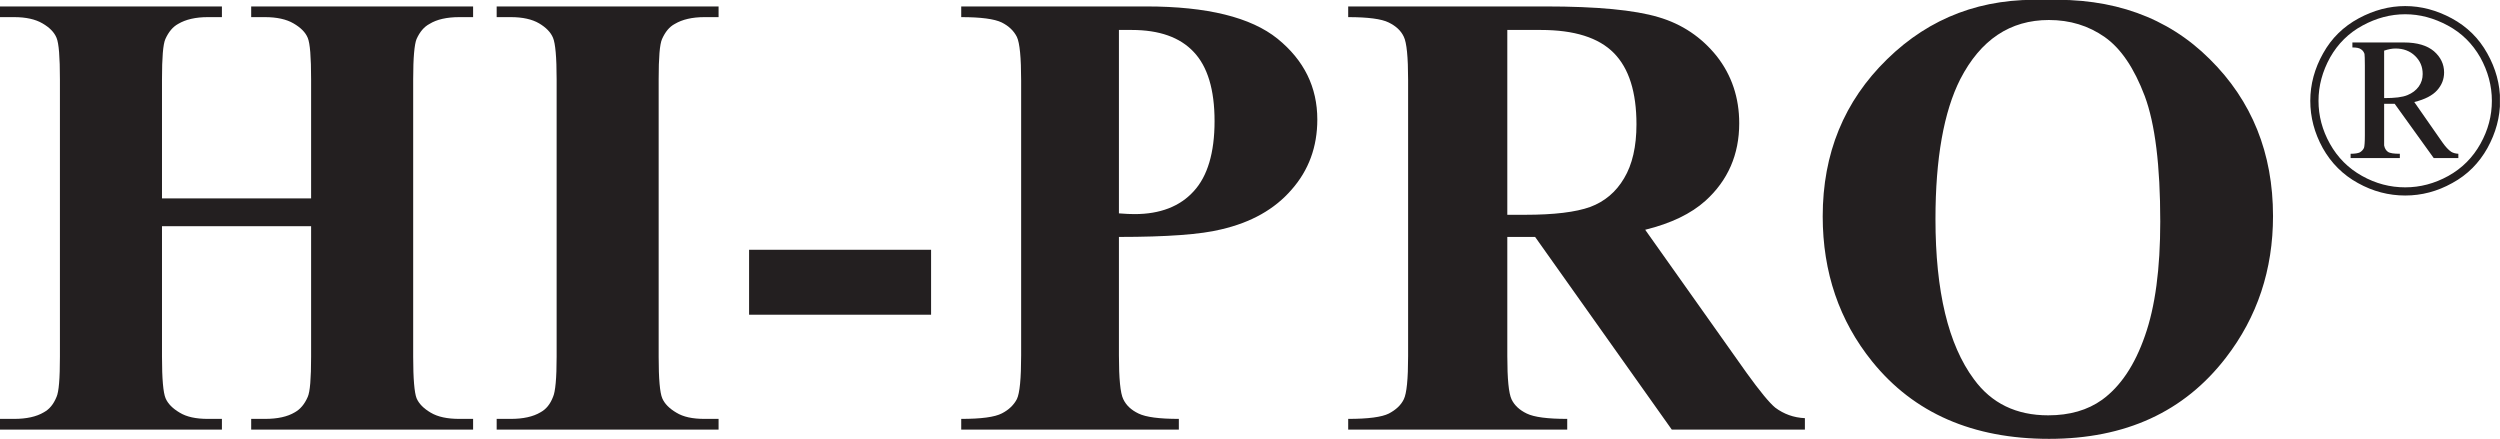 <?xml version="1.0" encoding="UTF-8"?>
<svg xmlns="http://www.w3.org/2000/svg" xmlns:xlink="http://www.w3.org/1999/xlink" width="54.74pt" height="9.61pt" viewBox="0 0 54.74 9.61" version="1.1">
<defs>
<clipPath id="clip1">
  <path d="M 0 0 L 11 0 L 11 9.609 L 0 9.609 Z M 0 0 "/>
</clipPath>
<clipPath id="clip2">
  <path d="M 10 0 L 16 0 L 16 9.609 L 10 9.609 Z M 10 0 "/>
</clipPath>
<clipPath id="clip3">
  <path d="M 21 0 L 29 0 L 29 9.609 L 21 9.609 Z M 21 0 "/>
</clipPath>
<clipPath id="clip4">
  <path d="M 29 0 L 40 0 L 40 9.609 L 29 9.609 Z M 29 0 "/>
</clipPath>
<clipPath id="clip5">
  <path d="M 39 0 L 50 0 L 50 9.609 L 39 9.609 Z M 39 0 "/>
</clipPath>
<clipPath id="clip6">
  <path d="M 50 0 L 54.738 0 L 54.738 5 L 50 5 Z M 50 0 "/>
</clipPath>
</defs>
<g id="surface1">
<g clip-path="url(#clip1)" clip-rule="nonzero">
<path style=" stroke:none;fill-rule:nonzero;fill:rgb(13.699%,12.199%,12.5%);fill-opacity:1;" d="M 3.547 4.953 L 3.547 7.812 C 3.547 8.297 3.574 8.598 3.625 8.719 C 3.676 8.84 3.781 8.945 3.934 9.035 C 4.086 9.129 4.293 9.172 4.551 9.172 L 4.859 9.172 L 4.859 9.406 L 0 9.406 L 0 9.172 L 0.309 9.172 C 0.578 9.172 0.797 9.125 0.961 9.027 C 1.082 8.961 1.172 8.852 1.238 8.691 C 1.289 8.578 1.312 8.289 1.312 7.812 L 1.312 1.734 C 1.312 1.25 1.289 0.949 1.238 0.828 C 1.188 0.707 1.086 0.602 0.93 0.512 C 0.777 0.422 0.57 0.375 0.309 0.375 L 0 0.375 L 0 0.141 L 4.859 0.141 L 4.859 0.375 L 4.551 0.375 C 4.281 0.375 4.066 0.426 3.902 0.523 C 3.785 0.586 3.691 0.699 3.621 0.855 C 3.57 0.969 3.547 1.262 3.547 1.734 L 3.547 4.344 L 6.812 4.344 L 6.812 1.734 C 6.812 1.25 6.789 0.949 6.738 0.828 C 6.688 0.707 6.582 0.602 6.426 0.512 C 6.273 0.422 6.062 0.375 5.801 0.375 L 5.5 0.375 L 5.5 0.141 L 10.359 0.141 L 10.359 0.375 L 10.059 0.375 C 9.781 0.375 9.562 0.426 9.406 0.523 C 9.285 0.586 9.191 0.699 9.121 0.855 C 9.074 0.969 9.047 1.262 9.047 1.734 L 9.047 7.812 C 9.047 8.297 9.074 8.598 9.121 8.719 C 9.172 8.84 9.277 8.945 9.43 9.035 C 9.586 9.129 9.797 9.172 10.059 9.172 L 10.359 9.172 L 10.359 9.406 L 5.5 9.406 L 5.5 9.172 L 5.801 9.172 C 6.078 9.172 6.293 9.125 6.457 9.027 C 6.574 8.961 6.668 8.852 6.738 8.691 C 6.789 8.578 6.812 8.289 6.812 7.812 L 6.812 4.953 L 3.547 4.953 "/>
</g>
<g clip-path="url(#clip2)" clip-rule="nonzero">
<path style=" stroke:none;fill-rule:nonzero;fill:rgb(13.699%,12.199%,12.5%);fill-opacity:1;" d="M 15.734 9.172 L 15.734 9.406 L 10.875 9.406 L 10.875 9.172 L 11.184 9.172 C 11.453 9.172 11.672 9.125 11.836 9.027 C 11.957 8.961 12.047 8.852 12.109 8.691 C 12.16 8.578 12.188 8.289 12.188 7.812 L 12.188 1.734 C 12.188 1.25 12.16 0.949 12.109 0.828 C 12.059 0.707 11.957 0.602 11.805 0.512 C 11.652 0.422 11.445 0.375 11.184 0.375 L 10.875 0.375 L 10.875 0.141 L 15.734 0.141 L 15.734 0.375 L 15.426 0.375 C 15.156 0.375 14.941 0.426 14.777 0.523 C 14.656 0.586 14.566 0.699 14.496 0.855 C 14.445 0.969 14.422 1.262 14.422 1.734 L 14.422 7.812 C 14.422 8.297 14.449 8.598 14.5 8.719 C 14.551 8.84 14.656 8.945 14.809 9.035 C 14.961 9.129 15.164 9.172 15.426 9.172 L 15.734 9.172 "/>
</g>
<path style=" stroke:none;fill-rule:nonzero;fill:rgb(13.699%,12.199%,12.5%);fill-opacity:1;" d="M 16.402 6.891 L 20.387 6.891 L 20.387 5.469 L 16.402 5.469 Z M 16.402 6.891 "/>
<g clip-path="url(#clip3)" clip-rule="nonzero">
<path style=" stroke:none;fill-rule:nonzero;fill:rgb(13.699%,12.199%,12.5%);fill-opacity:1;" d="M 24.5 0.656 L 24.5 4.672 C 24.648 4.684 24.766 4.688 24.844 4.688 C 25.402 4.688 25.836 4.52 26.137 4.188 C 26.441 3.859 26.594 3.344 26.594 2.652 C 26.594 1.961 26.441 1.457 26.137 1.137 C 25.836 0.816 25.383 0.656 24.781 0.656 Z M 24.5 5.188 L 24.5 7.781 C 24.5 8.289 24.531 8.609 24.594 8.738 C 24.656 8.871 24.766 8.977 24.93 9.055 C 25.09 9.133 25.383 9.172 25.812 9.172 L 25.812 9.406 L 21.047 9.406 L 21.047 9.172 C 21.484 9.172 21.781 9.133 21.938 9.051 C 22.09 8.973 22.199 8.867 22.266 8.738 C 22.328 8.609 22.359 8.289 22.359 7.781 L 22.359 1.766 C 22.359 1.258 22.328 0.941 22.266 0.809 C 22.199 0.676 22.09 0.57 21.934 0.492 C 21.773 0.414 21.477 0.375 21.047 0.375 L 21.047 0.141 L 25.098 0.141 C 26.434 0.141 27.391 0.379 27.973 0.848 C 28.555 1.32 28.844 1.91 28.844 2.617 C 28.844 3.215 28.656 3.727 28.281 4.152 C 27.91 4.582 27.395 4.871 26.738 5.023 C 26.297 5.133 25.551 5.188 24.5 5.188 "/>
</g>
<g clip-path="url(#clip4)" clip-rule="nonzero">
<path style=" stroke:none;fill-rule:nonzero;fill:rgb(13.699%,12.199%,12.5%);fill-opacity:1;" d="M 33.004 0.656 L 33.004 4.703 L 33.395 4.703 C 34.027 4.703 34.504 4.645 34.82 4.531 C 35.133 4.414 35.383 4.207 35.562 3.902 C 35.742 3.602 35.832 3.207 35.832 2.723 C 35.832 2.016 35.668 1.496 35.336 1.16 C 35.004 0.824 34.473 0.656 33.738 0.656 Z M 33.004 5.188 L 33.004 7.797 C 33.004 8.301 33.035 8.613 33.098 8.746 C 33.16 8.875 33.273 8.98 33.43 9.055 C 33.59 9.133 33.883 9.172 34.316 9.172 L 34.316 9.406 L 29.52 9.406 L 29.52 9.172 C 29.957 9.172 30.254 9.133 30.41 9.055 C 30.566 8.973 30.676 8.871 30.738 8.742 C 30.801 8.613 30.832 8.301 30.832 7.797 L 30.832 1.75 C 30.832 1.25 30.801 0.934 30.738 0.805 C 30.676 0.672 30.566 0.57 30.406 0.492 C 30.25 0.414 29.953 0.375 29.52 0.375 L 29.52 0.141 L 33.844 0.141 C 34.969 0.141 35.789 0.219 36.312 0.375 C 36.832 0.527 37.258 0.816 37.59 1.23 C 37.918 1.648 38.082 2.141 38.082 2.699 C 38.082 3.383 37.836 3.949 37.344 4.395 C 37.027 4.68 36.59 4.891 36.023 5.031 L 38.246 8.168 C 38.539 8.574 38.746 8.824 38.871 8.926 C 39.059 9.066 39.273 9.145 39.52 9.156 L 39.52 9.406 L 36.605 9.406 L 33.613 5.188 L 33.004 5.188 "/>
</g>
<g clip-path="url(#clip5)" clip-rule="nonzero">
<path style=" stroke:none;fill-rule:nonzero;fill:rgb(13.699%,12.199%,12.5%);fill-opacity:1;" d="M 44.863 0.438 C 44.012 0.438 43.367 0.871 42.922 1.734 C 42.562 2.445 42.379 3.469 42.379 4.797 C 42.379 6.379 42.66 7.547 43.219 8.301 C 43.605 8.832 44.148 9.094 44.848 9.094 C 45.32 9.094 45.711 8.98 46.027 8.754 C 46.43 8.461 46.742 7.996 46.965 7.355 C 47.191 6.715 47.301 5.883 47.301 4.852 C 47.301 3.625 47.188 2.711 46.961 2.102 C 46.73 1.492 46.441 1.062 46.086 0.812 C 45.73 0.562 45.324 0.438 44.863 0.438 Z M 44.781 0 C 46.258 -0.055 47.461 0.375 48.383 1.293 C 49.309 2.207 49.77 3.355 49.77 4.73 C 49.77 5.906 49.426 6.941 48.738 7.832 C 47.824 9.02 46.535 9.609 44.867 9.609 C 43.199 9.609 41.906 9.047 40.992 7.914 C 40.273 7.023 39.91 5.961 39.91 4.738 C 39.91 3.359 40.379 2.215 41.32 1.297 C 42.258 0.379 43.41 -0.055 44.781 0 "/>
</g>
<g clip-path="url(#clip6)" clip-rule="nonzero">
<path style=" stroke:none;fill-rule:nonzero;fill:rgb(13.699%,12.199%,12.5%);fill-opacity:1;" d="M 52.203 2.148 C 52.438 2.148 52.605 2.129 52.715 2.082 C 52.82 2.039 52.902 1.977 52.961 1.895 C 53.02 1.812 53.047 1.723 53.047 1.621 C 53.047 1.461 52.992 1.332 52.879 1.223 C 52.77 1.117 52.625 1.062 52.453 1.062 C 52.375 1.062 52.293 1.078 52.203 1.109 Z M 51.508 0.93 L 52.641 0.93 C 52.926 0.93 53.145 0.996 53.293 1.121 C 53.441 1.25 53.516 1.406 53.516 1.586 C 53.516 1.734 53.465 1.863 53.363 1.977 C 53.262 2.09 53.098 2.176 52.863 2.234 L 53.473 3.109 C 53.547 3.215 53.613 3.285 53.672 3.324 C 53.711 3.348 53.762 3.363 53.828 3.367 L 53.828 3.461 L 53.289 3.461 L 52.434 2.273 L 52.203 2.273 L 52.203 3.184 C 52.215 3.246 52.242 3.293 52.285 3.324 C 52.328 3.355 52.418 3.367 52.547 3.367 L 52.547 3.461 L 51.469 3.461 L 51.469 3.367 C 51.566 3.367 51.633 3.355 51.672 3.336 C 51.711 3.312 51.742 3.281 51.762 3.238 C 51.773 3.207 51.781 3.113 51.781 2.965 L 51.781 1.434 C 51.781 1.289 51.777 1.207 51.773 1.18 C 51.758 1.137 51.734 1.102 51.695 1.078 C 51.66 1.051 51.598 1.039 51.508 1.039 Z M 52.664 0.312 C 52.344 0.312 52.031 0.395 51.73 0.559 C 51.426 0.723 51.191 0.957 51.02 1.258 C 50.852 1.562 50.766 1.879 50.766 2.207 C 50.766 2.535 50.848 2.848 51.016 3.148 C 51.184 3.449 51.418 3.684 51.719 3.852 C 52.02 4.02 52.332 4.102 52.664 4.102 C 52.992 4.102 53.305 4.02 53.609 3.852 C 53.91 3.684 54.145 3.449 54.312 3.148 C 54.48 2.848 54.562 2.535 54.562 2.207 C 54.562 1.879 54.477 1.562 54.309 1.258 C 54.137 0.957 53.902 0.723 53.598 0.559 C 53.293 0.395 52.984 0.312 52.664 0.312 Z M 52.664 0.133 C 53.012 0.133 53.352 0.223 53.684 0.402 C 54.016 0.582 54.277 0.836 54.461 1.168 C 54.648 1.5 54.742 1.848 54.742 2.207 C 54.742 2.566 54.648 2.91 54.465 3.242 C 54.281 3.57 54.027 3.828 53.695 4.008 C 53.367 4.191 53.023 4.281 52.664 4.281 C 52.305 4.281 51.957 4.191 51.629 4.008 C 51.301 3.828 51.043 3.57 50.859 3.242 C 50.676 2.91 50.586 2.566 50.586 2.207 C 50.586 1.848 50.68 1.5 50.867 1.168 C 51.051 0.836 51.312 0.582 51.645 0.402 C 51.977 0.223 52.316 0.133 52.664 0.133 "/>
</g>
</g>
</svg>
